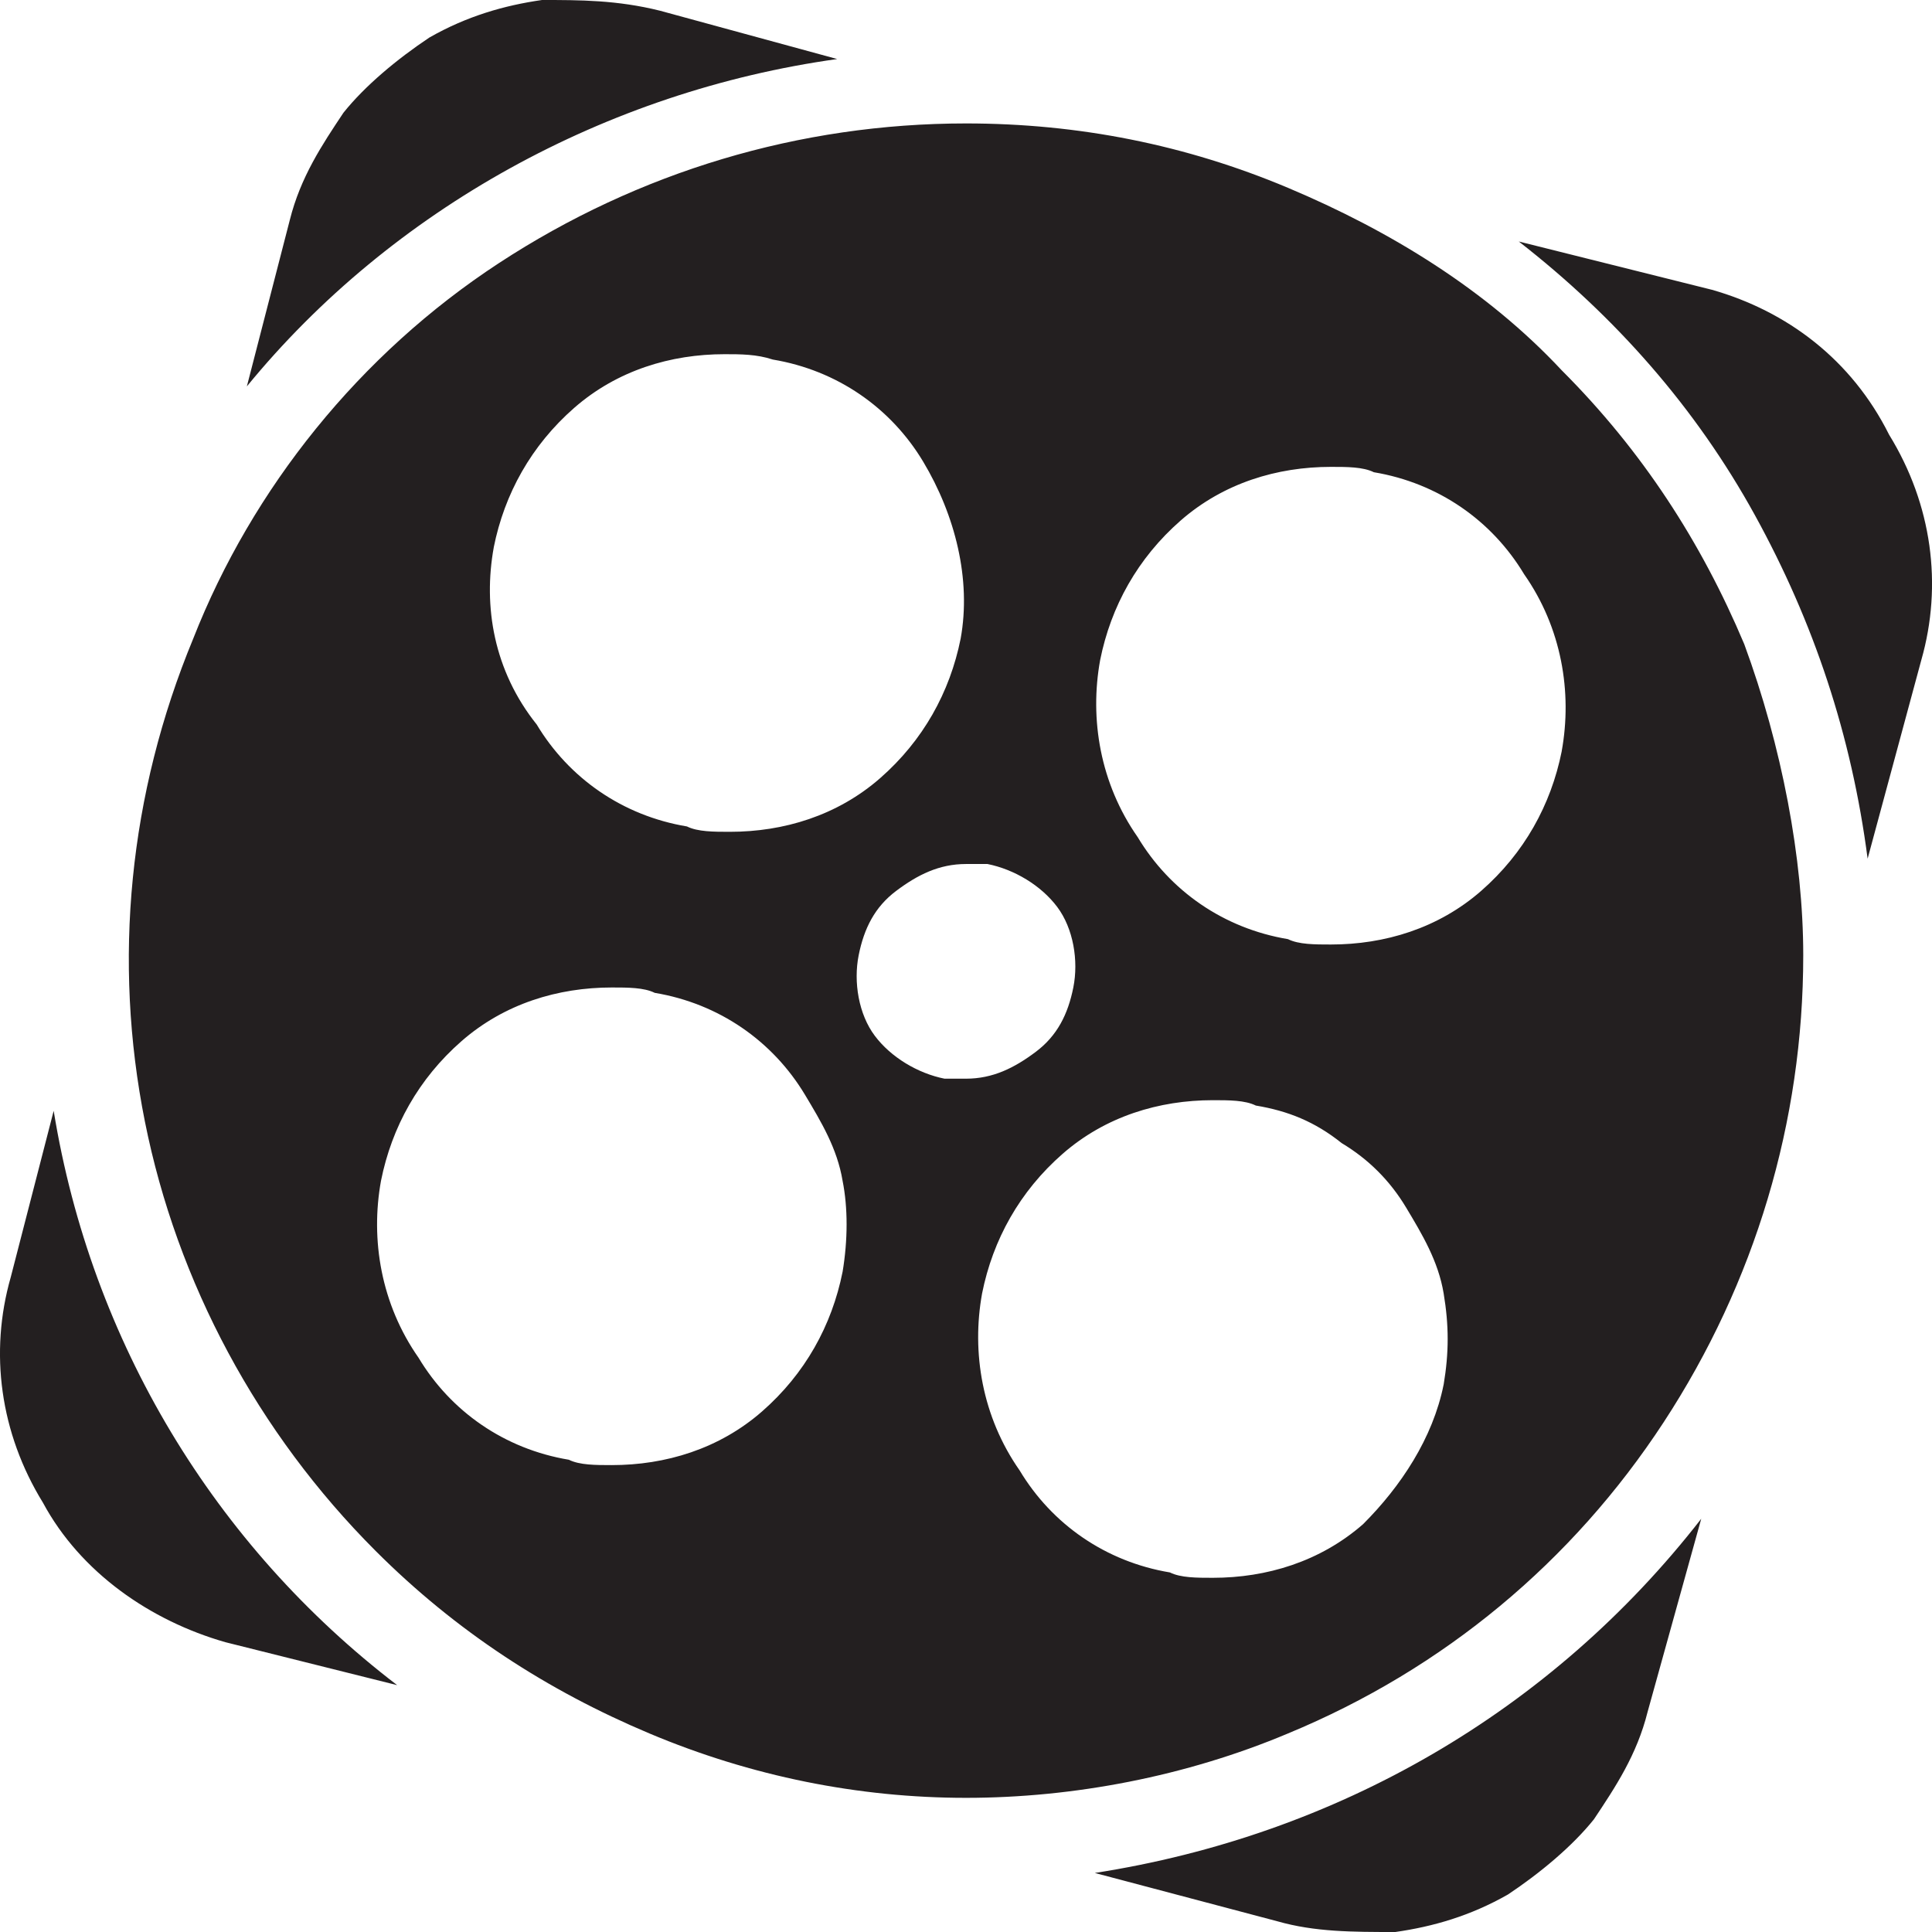 <?xml version="1.0" encoding="UTF-8"?><svg id="a" xmlns="http://www.w3.org/2000/svg" viewBox="0 0 958.81 958.81"><defs><style>.b{fill:#231f20;}</style></defs><path class="b" d="m865.6,319.6c-21.31-50.6-50.61-95.88-90.56-135.83-37.29-39.95-85.23-69.25-135.83-90.55-50.61-21.31-103.87-31.96-159.8-31.96-82.57,0-162.47,23.97-231.71,69.25-69.25,45.28-122.52,111.86-151.81,186.44-31.96,77.24-39.95,159.8-23.97,239.7,15.98,79.9,55.93,154.48,114.53,213.07,39.95,39.95,85.23,69.25,135.83,90.55,50.6,21.31,103.87,31.96,157.14,31.96s109.2-10.65,159.8-31.96c77.24-31.96,141.16-85.23,186.44-154.47,45.28-69.25,69.25-149.15,69.25-231.71,0-47.94-10.65-103.87-29.3-154.48Zm-620.57-47.94c5.33-26.63,18.64-50.6,39.95-69.25,21.31-18.64,47.94-26.63,74.58-26.63,7.99,0,15.98,0,23.97,2.66,31.96,5.33,58.6,23.97,74.58,50.6,15.98,26.63,23.97,58.59,18.64,87.89-5.33,26.63-18.64,50.6-39.95,69.25-21.31,18.64-47.94,26.63-74.57,26.63-7.99,0-15.98,0-21.31-2.66-31.96-5.33-58.59-23.97-74.57-50.6-21.31-26.63-26.63-58.59-21.31-87.89Zm173.12,359.55c-5.33,26.63-18.64,50.61-39.95,69.25-21.31,18.64-47.94,26.64-74.58,26.64-7.99,0-15.98,0-21.31-2.66-31.96-5.33-58.6-23.97-74.58-50.6-18.64-26.63-23.97-58.6-18.64-87.89,5.33-26.64,18.64-50.61,39.95-69.25,21.31-18.64,47.94-26.63,74.58-26.63,7.99,0,15.98,0,21.31,2.66,31.96,5.33,58.6,23.97,74.58,50.61,7.99,13.32,15.98,26.63,18.64,42.62,2.66,13.32,2.66,29.3,0,45.28Zm50.6-95.88c-13.32-2.66-26.63-10.65-34.62-21.31-7.99-10.65-10.65-26.64-7.99-39.95,2.66-13.32,7.99-23.97,18.64-31.96,10.65-7.99,21.31-13.32,34.63-13.32h10.65c13.32,2.66,26.63,10.65,34.62,21.31,7.99,10.65,10.65,26.63,7.99,39.95-2.66,13.32-7.99,23.97-18.64,31.96-10.65,7.99-21.31,13.32-34.63,13.32h-10.65Zm247.69,151.81c-5.33,26.63-21.31,50.61-39.95,69.25-21.31,18.64-47.94,26.64-74.57,26.64-7.99,0-15.98,0-21.31-2.66-31.96-5.33-58.59-23.97-74.57-50.6-18.65-26.64-23.97-58.6-18.65-87.89,5.33-26.64,18.65-50.61,39.95-69.25,21.31-18.64,47.94-26.63,74.58-26.63,7.99,0,15.98,0,21.31,2.66,15.98,2.66,29.3,7.99,42.62,18.64,13.32,7.99,23.97,18.64,31.96,31.96,7.99,13.32,15.98,26.64,18.64,42.62,2.66,15.98,2.66,29.3,0,45.28Zm58.6-314.28c-5.33,26.63-18.65,50.6-39.95,69.25-21.31,18.64-47.94,26.63-74.58,26.63-7.99,0-15.98,0-21.31-2.66-31.96-5.33-58.6-23.97-74.58-50.61-18.64-26.63-23.97-58.59-18.64-87.89,5.33-26.63,18.64-50.6,39.95-69.25,21.31-18.64,47.94-26.63,74.57-26.63,7.99,0,15.98,0,21.31,2.66,31.96,5.33,58.59,23.97,74.57,50.6,18.65,26.63,23.97,58.59,18.65,87.89ZM415.49,29.3l-87.89-23.97c-21.31-5.33-39.95-5.33-58.6-5.33-18.64,2.66-37.29,7.99-55.93,18.64-15.98,10.65-31.96,23.97-42.61,37.29-10.65,15.98-21.31,31.96-26.64,53.27l-21.31,82.56C194.43,103.87,300.96,45.28,415.49,29.3ZM26.63,551.32l-21.31,82.57C-5.33,671.17,0,711.12,21.31,745.74c18.64,34.62,53.27,58.59,90.56,69.25l85.23,21.31c-90.55-69.25-151.81-170.45-170.45-284.98ZM849.62,143.82l-95.88-23.97c47.94,37.29,87.89,82.56,117.19,135.83,29.3,53.27,47.94,109.2,55.93,170.46l26.64-98.55c10.65-37.29,5.33-77.24-15.98-111.86-18.64-37.29-50.61-61.26-87.89-71.91Zm-306.29,785.69l90.56,23.97c18.64,5.33,37.29,5.33,58.59,5.33,18.65-2.66,37.29-7.99,55.93-18.64,15.98-10.65,31.96-23.97,42.62-37.29,10.65-15.98,21.31-31.96,26.63-53.27l26.63-95.88c-74.57,95.88-181.11,157.14-300.96,175.78Z"/></svg>